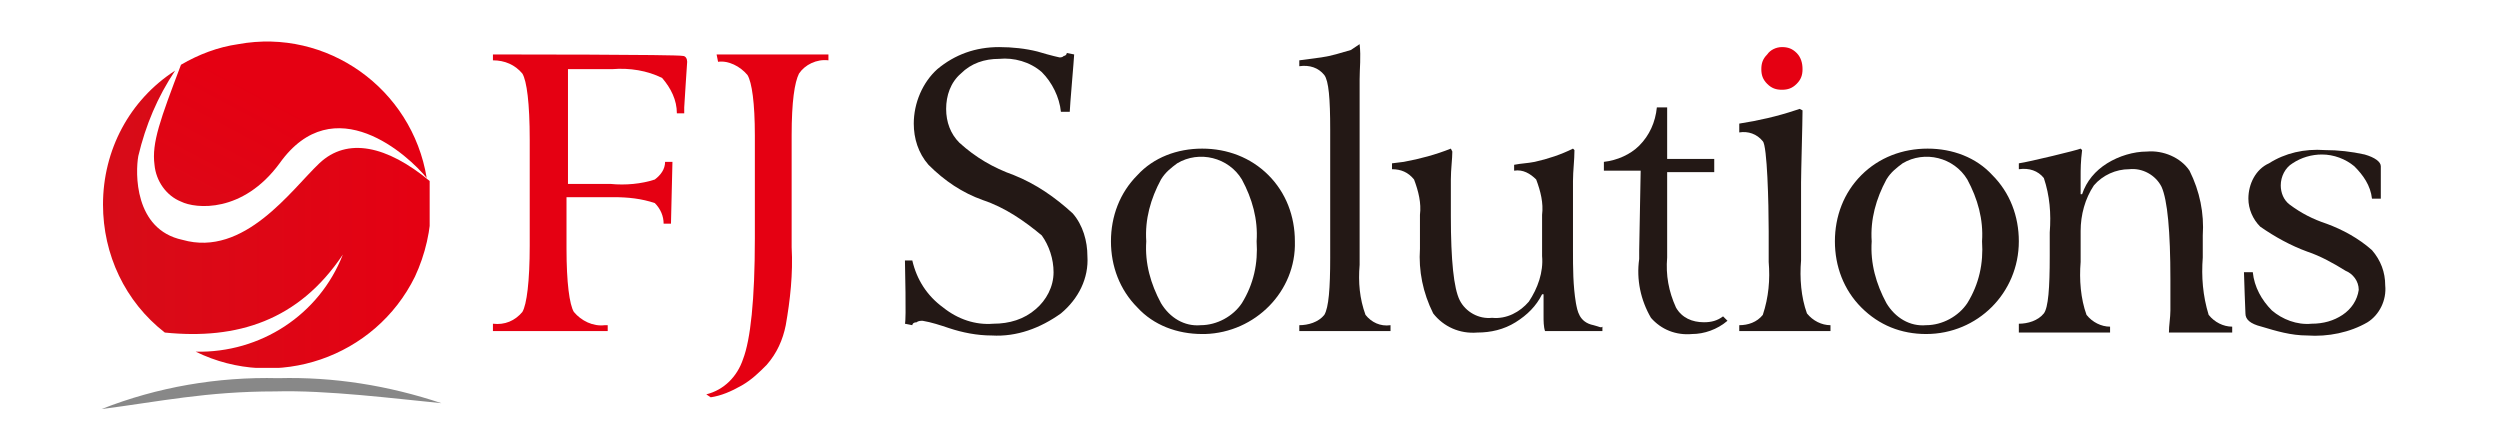 <?xml version="1.0" encoding="utf-8"?>
<!-- Generator: Adobe Illustrator 23.0.1, SVG Export Plug-In . SVG Version: 6.00 Build 0)  -->
<svg version="1.1" id="レイヤー_1" xmlns="http://www.w3.org/2000/svg" xmlns:xlink="http://www.w3.org/1999/xlink" x="0px"
	 y="0px" width="169.9px" height="30px" viewBox="0 0 169.9 30" style="enable-background:new 0 0 169.9 30;" xml:space="preserve">
<style type="text/css">
	.st0{fill:#E50012;}
	.st1{fill:#231815;}
	.st2{clip-path:url(#SVGID_2_);}
	.st3{fill:url(#SVGID_3_);}
	.st4{clip-path:url(#SVGID_5_);}
	.st5{fill:url(#SVGID_6_);}
	.st6{fill:#888888;}
</style>
<title>アセット 1</title>
<g>
	<g id="レイヤー_1-2">
		<path class="st0" d="M33.5,3.7c0.5,0,12.6,0,12.9,0.1c0.2,0,0.3,0.2,0.3,0.4c0,0.1-0.2,2.9-0.2,3.1s0,0.3,0,0.4H46
			c0-0.9-0.4-1.7-1-2.4c-1-0.5-2.2-0.7-3.4-0.6h-3c0,0.4,0,0.8,0,1.3s0,1,0,1.8v4.7h2.9c1,0.1,2.1,0,3-0.3c0.4-0.3,0.7-0.7,0.7-1.2
			h0.5c0,0.3-0.1,3.9-0.1,4.2h-0.5c0-0.5-0.2-1-0.6-1.4c-0.9-0.3-1.8-0.4-2.8-0.4h-3.2v3.5c0,2.3,0.2,3.8,0.5,4.3
			c0.5,0.6,1.3,1,2.1,0.9h0.2v0.4c-0.5,0-7.3,0-7.8,0V22c0.8,0.1,1.5-0.2,2-0.8c0.3-0.5,0.5-2.1,0.5-4.5v-0.5c0,0,0-0.2,0-0.5
			s0-0.5,0-0.7v-3.8c0-0.1,0-0.4,0-0.7s0-0.7,0-1c0-2.5-0.2-4-0.5-4.5c-0.5-0.6-1.2-0.9-2-0.9V3.7z"/>
		<path class="st0" d="M48.7,3.7c0.5,0,7.1,0,7.6,0v0.4c-0.8-0.1-1.6,0.3-2,0.9c-0.3,0.6-0.5,1.9-0.5,4.2v7.6
			c0.1,1.8-0.1,3.6-0.4,5.3c-0.2,1-0.6,1.9-1.3,2.7c-0.5,0.5-1,1-1.7,1.4S49,26.9,48.3,27L48,26.8c1.2-0.3,2.1-1.2,2.5-2.4
			c0.5-1.3,0.8-4,0.8-8.2v-7c0-2.2-0.2-3.6-0.5-4.1c-0.5-0.6-1.3-1-2-0.9L48.7,3.7z"/>
		<path class="st1" d="M72.5,3.6L73,3.7c0,0.2-0.3,3.6-0.3,3.9h-0.6c-0.1-1-0.6-2-1.3-2.7c-0.8-0.7-1.9-1-2.9-0.9
			c-1,0-1.9,0.3-2.6,1c-0.7,0.6-1,1.5-1,2.4s0.3,1.7,0.9,2.3c1.1,1,2.3,1.7,3.7,2.2c1.5,0.6,2.8,1.5,4,2.6c0.7,0.8,1,1.9,1,2.9
			c0.1,1.5-0.6,2.9-1.8,3.9c-1.4,1-3,1.6-4.7,1.5c-1,0-2-0.2-2.9-0.5c-0.6-0.2-1.2-0.4-1.8-0.5c-0.1,0-0.3,0-0.4,0.1
			c-0.2,0-0.3,0.1-0.3,0.2L61.5,22c0.1-0.3,0-3.9,0-4.3H62c0.3,1.3,1,2.4,2.1,3.2c1,0.8,2.2,1.2,3.4,1.1c1.1,0,2.1-0.3,2.9-1
			c0.7-0.6,1.2-1.5,1.2-2.5c0-0.9-0.3-1.8-0.8-2.5c-1.2-1-2.5-1.9-4-2.4c-1.4-0.5-2.6-1.3-3.7-2.4c-0.7-0.8-1-1.8-1-2.8
			c0-1.4,0.6-2.8,1.6-3.7c1.2-1,2.6-1.5,4.2-1.5c0.9,0,1.8,0.1,2.6,0.3c1,0.3,1.5,0.4,1.5,0.4c0.1,0,0.2,0,0.3-0.1
			C72.4,3.8,72.5,3.7,72.5,3.6"/>
		<path class="st1" d="M81.7,10.1c1.7,0,3.3,0.6,4.5,1.8s1.8,2.8,1.8,4.5c0.1,3.4-2.7,6.2-6.1,6.3c-0.1,0-0.1,0-0.2,0
			c-1.7,0-3.3-0.6-4.4-1.8c-1.2-1.2-1.8-2.8-1.8-4.5s0.6-3.3,1.8-4.5C78.4,10.7,80,10.1,81.7,10.1 M85.4,16.4c0.1-1.5-0.3-2.9-1-4.2
			c-0.9-1.5-2.9-2-4.4-1.1c-0.4,0.3-0.8,0.6-1.1,1.1c-0.7,1.3-1.1,2.7-1,4.2c-0.1,1.5,0.3,2.9,1,4.2c0.6,1,1.6,1.6,2.7,1.5
			c1.1,0,2.2-0.6,2.8-1.5C85.2,19.3,85.5,17.9,85.4,16.4"/>
		<path class="st1" d="M92.4,3L92.4,3c0.1,0.9,0,1.6,0,2.4s0,1.5,0,2.2V18c-0.1,1.2,0,2.3,0.4,3.4c0.4,0.5,1,0.8,1.7,0.7v0.4
			c-0.3,0-5.8,0-6.2,0v-0.4c0.6,0,1.3-0.2,1.7-0.7c0.3-0.5,0.4-1.8,0.4-3.9V8.8c0-2.1-0.1-3.3-0.4-3.7c-0.4-0.5-1-0.7-1.7-0.6V4.1
			l1.5-0.2c0.7-0.1,1.3-0.3,2-0.5L92.4,3"/>
		<path class="st1" d="M106.9,10.1l0.1,0.1c0,0.7-0.1,1.4-0.1,2.1s0,1.4,0,2.1V17c0,1.2,0,2.4,0.2,3.6c0.1,0.5,0.2,1.3,1.2,1.5
			c0.4,0.1,0.5,0.2,0.6,0.1v0.3H105c-0.1-0.3-0.1-0.7-0.1-1s0-0.8,0-1.1V20h-0.1c-0.4,0.8-1,1.4-1.8,1.9s-1.7,0.7-2.6,0.7
			c-1.2,0.1-2.3-0.4-3-1.3c-0.7-1.4-1-2.9-0.9-4.4v-1c0-0.3,0-0.5,0-0.8s0-0.5,0-0.5c0.1-0.8-0.1-1.6-0.4-2.4
			c-0.4-0.5-0.9-0.7-1.5-0.7v-0.4l0.8-0.1c1.1-0.2,2.2-0.5,3.2-0.9l0.1,0.2c0,0.5-0.1,1.2-0.1,1.9s0,1.5,0,2.5c0,3,0.2,4.9,0.6,5.7
			s1.3,1.3,2.2,1.2c1,0.1,1.9-0.4,2.5-1.1c0.6-0.9,1-2,0.9-3.1v-1.5c0-0.3,0-0.5,0-0.8s0-0.5,0-0.5c0.1-0.8-0.1-1.6-0.4-2.4
			c-0.4-0.4-0.9-0.7-1.5-0.6v-0.4c0.5-0.1,0.9-0.1,1.4-0.2C105.2,10.8,106.1,10.5,106.9,10.1"/>
		<path class="st1" d="M112.6,7.3h0.7v3.5h3.2v0.9h-3.2v5.6v0.2c-0.1,1.2,0.1,2.3,0.6,3.4c0.4,0.7,1.1,1,1.9,1
			c0.5,0,0.9-0.1,1.3-0.4l0.3,0.3c-0.7,0.6-1.6,0.9-2.4,0.9c-1.1,0.1-2.1-0.3-2.8-1.1c-0.7-1.2-1-2.6-0.8-4V17l0.1-5.4H109V11
			c0.9-0.1,1.8-0.5,2.4-1.1C112.1,9.2,112.5,8.3,112.6,7.3"/>
		<path class="st1" d="M122.3,7.4l0.2,0.1c0,0.8-0.1,4.2-0.1,4.9s0,1.5,0,2.2v3.1c-0.1,1.2,0,2.5,0.4,3.6c0.4,0.5,1,0.8,1.6,0.8v0.4
			c-0.4,0-5.8,0-6.2,0v-0.4c0.6,0,1.2-0.2,1.6-0.7c0.4-1.2,0.5-2.4,0.4-3.6v-2.1c0-1.9-0.1-5.8-0.4-6.1c-0.4-0.5-1-0.7-1.6-0.6V8.4
			c1.3-0.2,2.6-0.5,3.8-0.9L122.3,7.4"/>
		<path class="st0" d="M121.1,3.2c0.4,0,0.7,0.1,1,0.4s0.4,0.7,0.4,1.1s-0.1,0.7-0.4,1s-0.6,0.4-1,0.4s-0.7-0.1-1-0.4
			s-0.4-0.6-0.4-1s0.1-0.7,0.4-1C120.3,3.4,120.7,3.2,121.1,3.2"/>
		<path class="st1" d="M131,10.1c1.7,0,3.3,0.6,4.4,1.8c1.2,1.2,1.8,2.8,1.8,4.5c0,3.5-2.8,6.3-6.3,6.3c-1.7,0-3.2-0.6-4.4-1.8
			c-1.2-1.2-1.8-2.8-1.8-4.5s0.6-3.3,1.8-4.5C127.7,10.7,129.3,10.1,131,10.1 M134.7,16.4c0.1-1.5-0.3-2.9-1-4.2
			c-0.9-1.5-2.9-2-4.4-1.1c-0.4,0.3-0.8,0.6-1.1,1.1c-0.7,1.3-1.1,2.7-1,4.2c-0.1,1.5,0.3,2.9,1,4.2c0.6,1,1.6,1.6,2.7,1.5
			c1.1,0,2.2-0.6,2.8-1.5C134.5,19.3,134.8,17.9,134.7,16.4"/>
		<path class="st1" d="M141.4,10.1l0.1,0.1c-0.1,0.8-0.1,1.3-0.1,1.8s0,0.8,0,1.2h0.1c0.3-0.9,0.9-1.6,1.7-2.1s1.8-0.8,2.7-0.8
			c1.1-0.1,2.3,0.4,2.9,1.3c0.7,1.4,1,2.9,0.9,4.4v1.5c-0.1,1.3,0,2.6,0.4,3.9c0.4,0.5,1,0.8,1.6,0.8v0.4c-0.4,0-4.1,0-4.3,0
			c0-0.5,0.1-1,0.1-1.5s0-1.3,0-2.1c0-3.3-0.2-5.4-0.6-6.3c-0.4-0.8-1.3-1.3-2.2-1.2c-0.9,0-1.8,0.4-2.4,1.1c-0.6,0.9-0.9,2-0.9,3.1
			v2.1c-0.1,1.2,0,2.5,0.4,3.6c0.4,0.5,1,0.8,1.6,0.8v0.4h-6.2V22c0.6,0,1.3-0.2,1.7-0.7c0.3-0.4,0.4-1.7,0.4-3.9v-1.6
			c0.1-1.3,0-2.5-0.4-3.7c-0.4-0.5-1-0.7-1.7-0.6v-0.4C137.9,11,141.2,10.2,141.4,10.1"/>
		<path class="st1" d="M161.8,13.2L161.8,13.2c0,0.1,0,0.2,0,0.3h-0.6c-0.1-0.9-0.6-1.6-1.2-2.2c-0.6-0.5-1.4-0.8-2.2-0.8
			c-0.7,0-1.4,0.2-2,0.6c-0.5,0.3-0.8,0.9-0.8,1.5c0,0.5,0.2,1,0.6,1.3c0.8,0.6,1.6,1,2.5,1.3c1.1,0.4,2.2,1,3.1,1.8
			c0.6,0.7,0.9,1.5,0.9,2.4c0.1,1-0.4,2-1.2,2.5c-1.2,0.7-2.7,1-4.1,0.9c-1.1,0-2.1-0.3-3.1-0.6c-0.8-0.2-1.1-0.5-1.1-0.9
			c0,0-0.1-2.5-0.1-2.8h0.6c0.1,1,0.6,1.9,1.3,2.6c0.7,0.6,1.7,1,2.7,0.9c0.8,0,1.5-0.2,2.1-0.6s1-1,1.1-1.7c0-0.6-0.4-1.1-0.9-1.3
			c-0.8-0.5-1.7-1-2.6-1.3c-1.1-0.4-2.2-1-3.2-1.7c-0.5-0.5-0.8-1.2-0.8-1.9c0-1,0.5-2,1.4-2.4c1.1-0.7,2.4-1,3.8-0.9
			c0.9,0,1.8,0.1,2.7,0.3c0.7,0.2,1.1,0.5,1.1,0.8C161.8,11.2,161.8,13.1,161.8,13.2"/>
		<g>
			<g>
				<defs>
					<path id="SVGID_1_" d="M12.3,4.4c-1.4,3.7-2,5.3-1.8,6.8c0.1,1.1,0.8,2.1,1.8,2.5c1,0.5,4.2,0.8,6.7-2.6c3.7-5.2,8.8-0.5,10,1
						C28,6,22.2,1.9,16.2,3C14.8,3.2,13.5,3.7,12.3,4.4"/>
				</defs>
				<clipPath id="SVGID_2_">
					<use xlink:href="#SVGID_1_"  style="overflow:visible;"/>
				</clipPath>
				<g class="st2">
					
						<linearGradient id="SVGID_3_" gradientUnits="userSpaceOnUse" x1="-995.441" y1="298.937" x2="-995.191" y2="298.937" gradientTransform="matrix(30.823 -57.896 -57.896 -30.823 48002.266 -48396.012)">
						<stop  offset="0" style="stop-color:#D70C18"/>
						<stop  offset="1" style="stop-color:#E50012"/>
					</linearGradient>
					<polygon class="st3" points="5.5,11.9 14.5,-5 33.9,5.4 24.9,22.3 					"/>
				</g>
			</g>
		</g>
		<g>
			<g>
				<defs>
					<path id="SVGID_4_" d="M7,13.9c0,3.4,1.5,6.6,4.2,8.7c4.9,0.5,9.1-0.8,12.1-5.3c-1.6,4.1-5.6,6.7-10,6.6
						c5.5,2.7,12.2,0.4,14.9-5.1c0.7-1.5,1.1-3.2,1.1-4.9c0-0.6,0-1.1-0.1-1.6c-2.9-2.4-5.6-3-7.5-1.2s-5.1,6.4-9.3,5.2
						c-3.3-0.7-3.2-4.6-3-5.7c0.5-2.1,1.3-4,2.5-5.8C8.8,6.8,7,10.2,7,13.9"/>
				</defs>
				<clipPath id="SVGID_5_">
					<use xlink:href="#SVGID_4_"  style="overflow:visible;"/>
				</clipPath>
				<g class="st4">
					
						<linearGradient id="SVGID_6_" gradientUnits="userSpaceOnUse" x1="-986.207" y1="309.254" x2="-985.957" y2="309.254" gradientTransform="matrix(89.4 0 0 -89.4 88173.859 27662.17)">
						<stop  offset="0" style="stop-color:#D70C18"/>
						<stop  offset="1" style="stop-color:#E50012"/>
					</linearGradient>
					<rect x="7" y="4.7" class="st5" width="22.2" height="20.3"/>
				</g>
			</g>
		</g>
		<path class="st6" d="M30,27.4c-3.6-1.2-7.3-1.8-11.1-1.7c-4.1-0.1-8.2,0.6-12,2.1c3.9-0.5,7.1-1.2,11.8-1.2
			C22.2,26.5,26.9,27.1,30,27.4"/>
	</g>
</g>
</svg>
